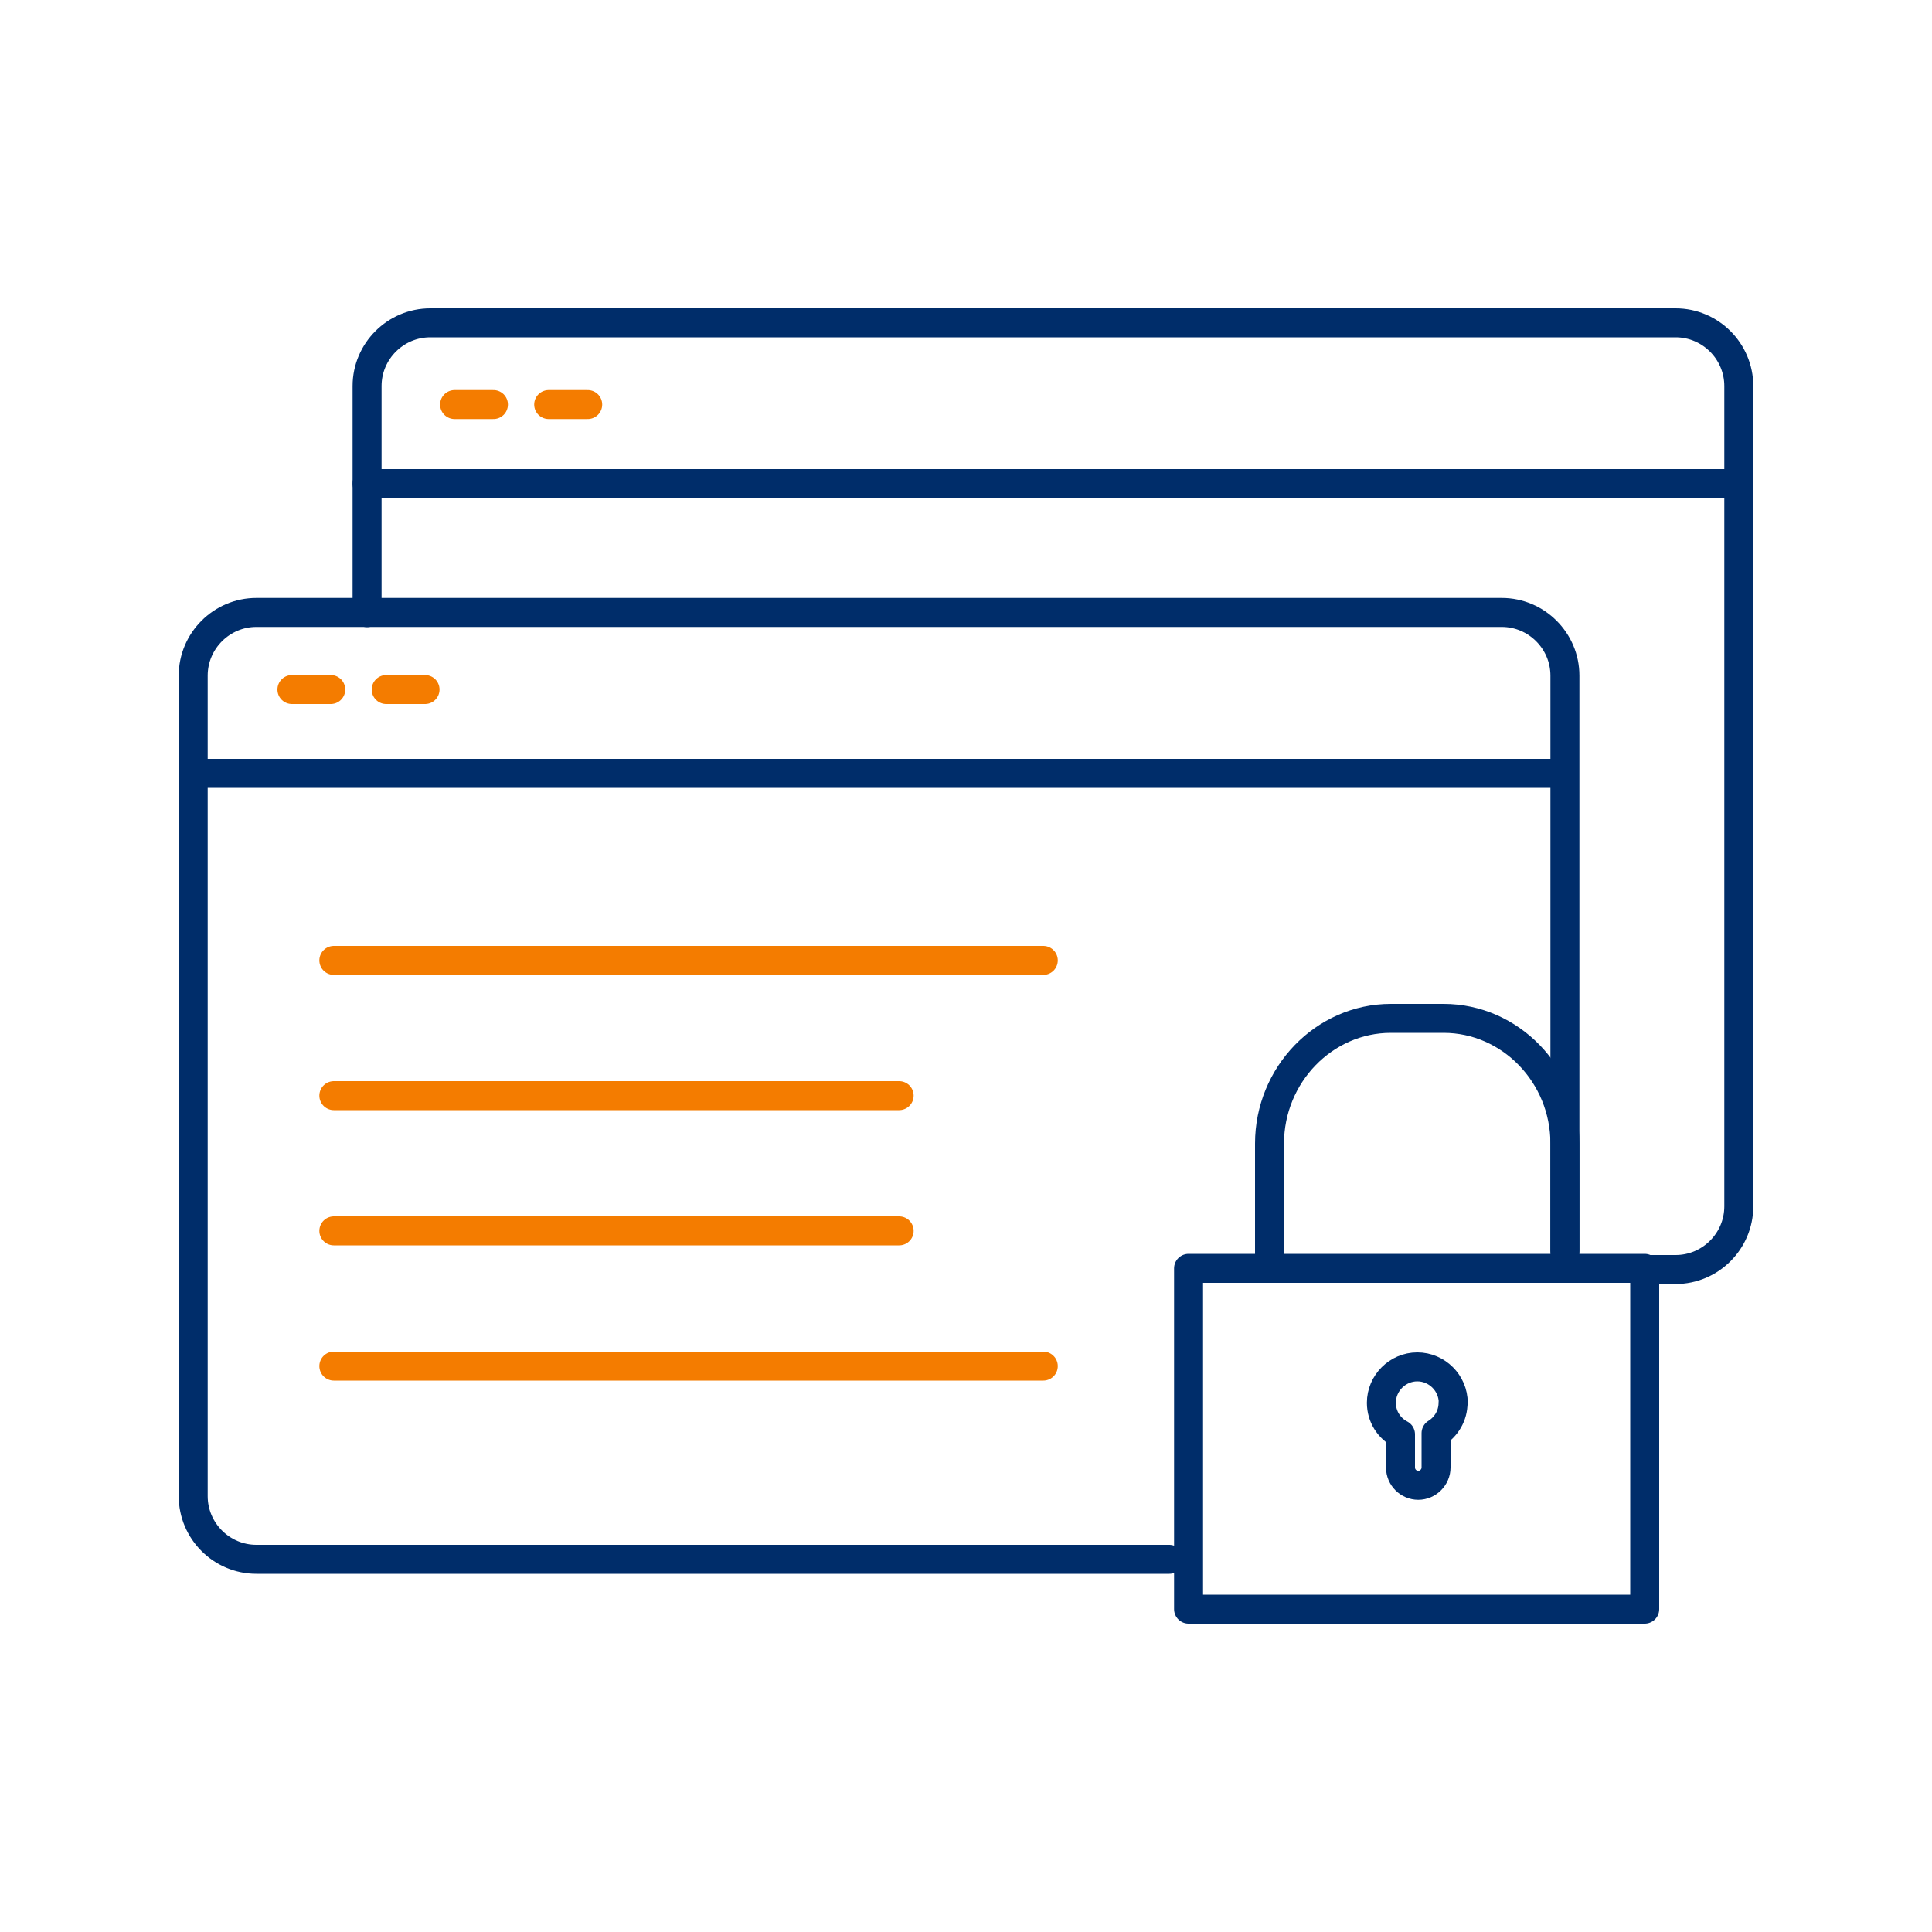 <?xml version="1.0" encoding="UTF-8"?><svg id="Layer_1" xmlns="http://www.w3.org/2000/svg" viewBox="0 0 100 100"><defs><style>.cls-1{stroke:#002d6a;}.cls-1,.cls-2{fill:none;stroke-linecap:round;stroke-linejoin:round;stroke-width:1.5px;}.cls-2{stroke:#f47c00;}</style></defs><g><g><path class="cls-1" d="M65.71,65.65v-6.46c0-3.56,2.83-6.48,6.28-6.48h2.73c3.45,0,6.28,2.91,6.28,6.48v6.46"/><rect class="cls-1" x="61.52" y="65.65" width="23.61" height="17.64"/></g><path class="cls-1" d="M75.22,72.61c0-1.02-.84-1.86-1.86-1.86s-1.86,.84-1.86,1.86c0,.71,.4,1.32,.99,1.63v1.72c0,.51,.42,.92,.92,.92s.92-.42,.92-.92v-1.78c.53-.33,.88-.91,.88-1.57Z"/></g><path class="cls-1" d="M19,31.71v-11.73c0-1.8,1.47-3.27,3.27-3.27H86.73c1.8,0,3.27,1.47,3.27,3.27V62.44c0,1.8-1.47,3.27-3.27,3.27h-1.6"/><path class="cls-1" d="M60.52,80.71H13.27c-1.8,0-3.27-1.47-3.27-3.27V34.97c0-1.8,1.47-3.27,3.27-3.27H77.73c1.8,0,3.27,1.47,3.27,3.27v29.73"/><line class="cls-1" x1="10" y1="40.03" x2="80.83" y2="40.03"/><line class="cls-1" x1="19" y1="25.03" x2="89.83" y2="25.03"/><line class="cls-2" x1="17.28" y1="49.71" x2="54" y2="49.71"/><line class="cls-2" x1="17.28" y1="70.71" x2="54" y2="70.71"/><line class="cls-2" x1="17.28" y1="56.71" x2="46.54" y2="56.71"/><line class="cls-2" x1="17.28" y1="63.71" x2="46.54" y2="63.71"/><line class="cls-2" x1="15.11" y1="35.69" x2="17.12" y2="35.69"/><line class="cls-2" x1="19.99" y1="35.69" x2="22" y2="35.69"/><line class="cls-2" x1="23.53" y1="20.94" x2="25.54" y2="20.94"/><line class="cls-2" x1="28.4" y1="20.94" x2="30.42" y2="20.94"/></svg>